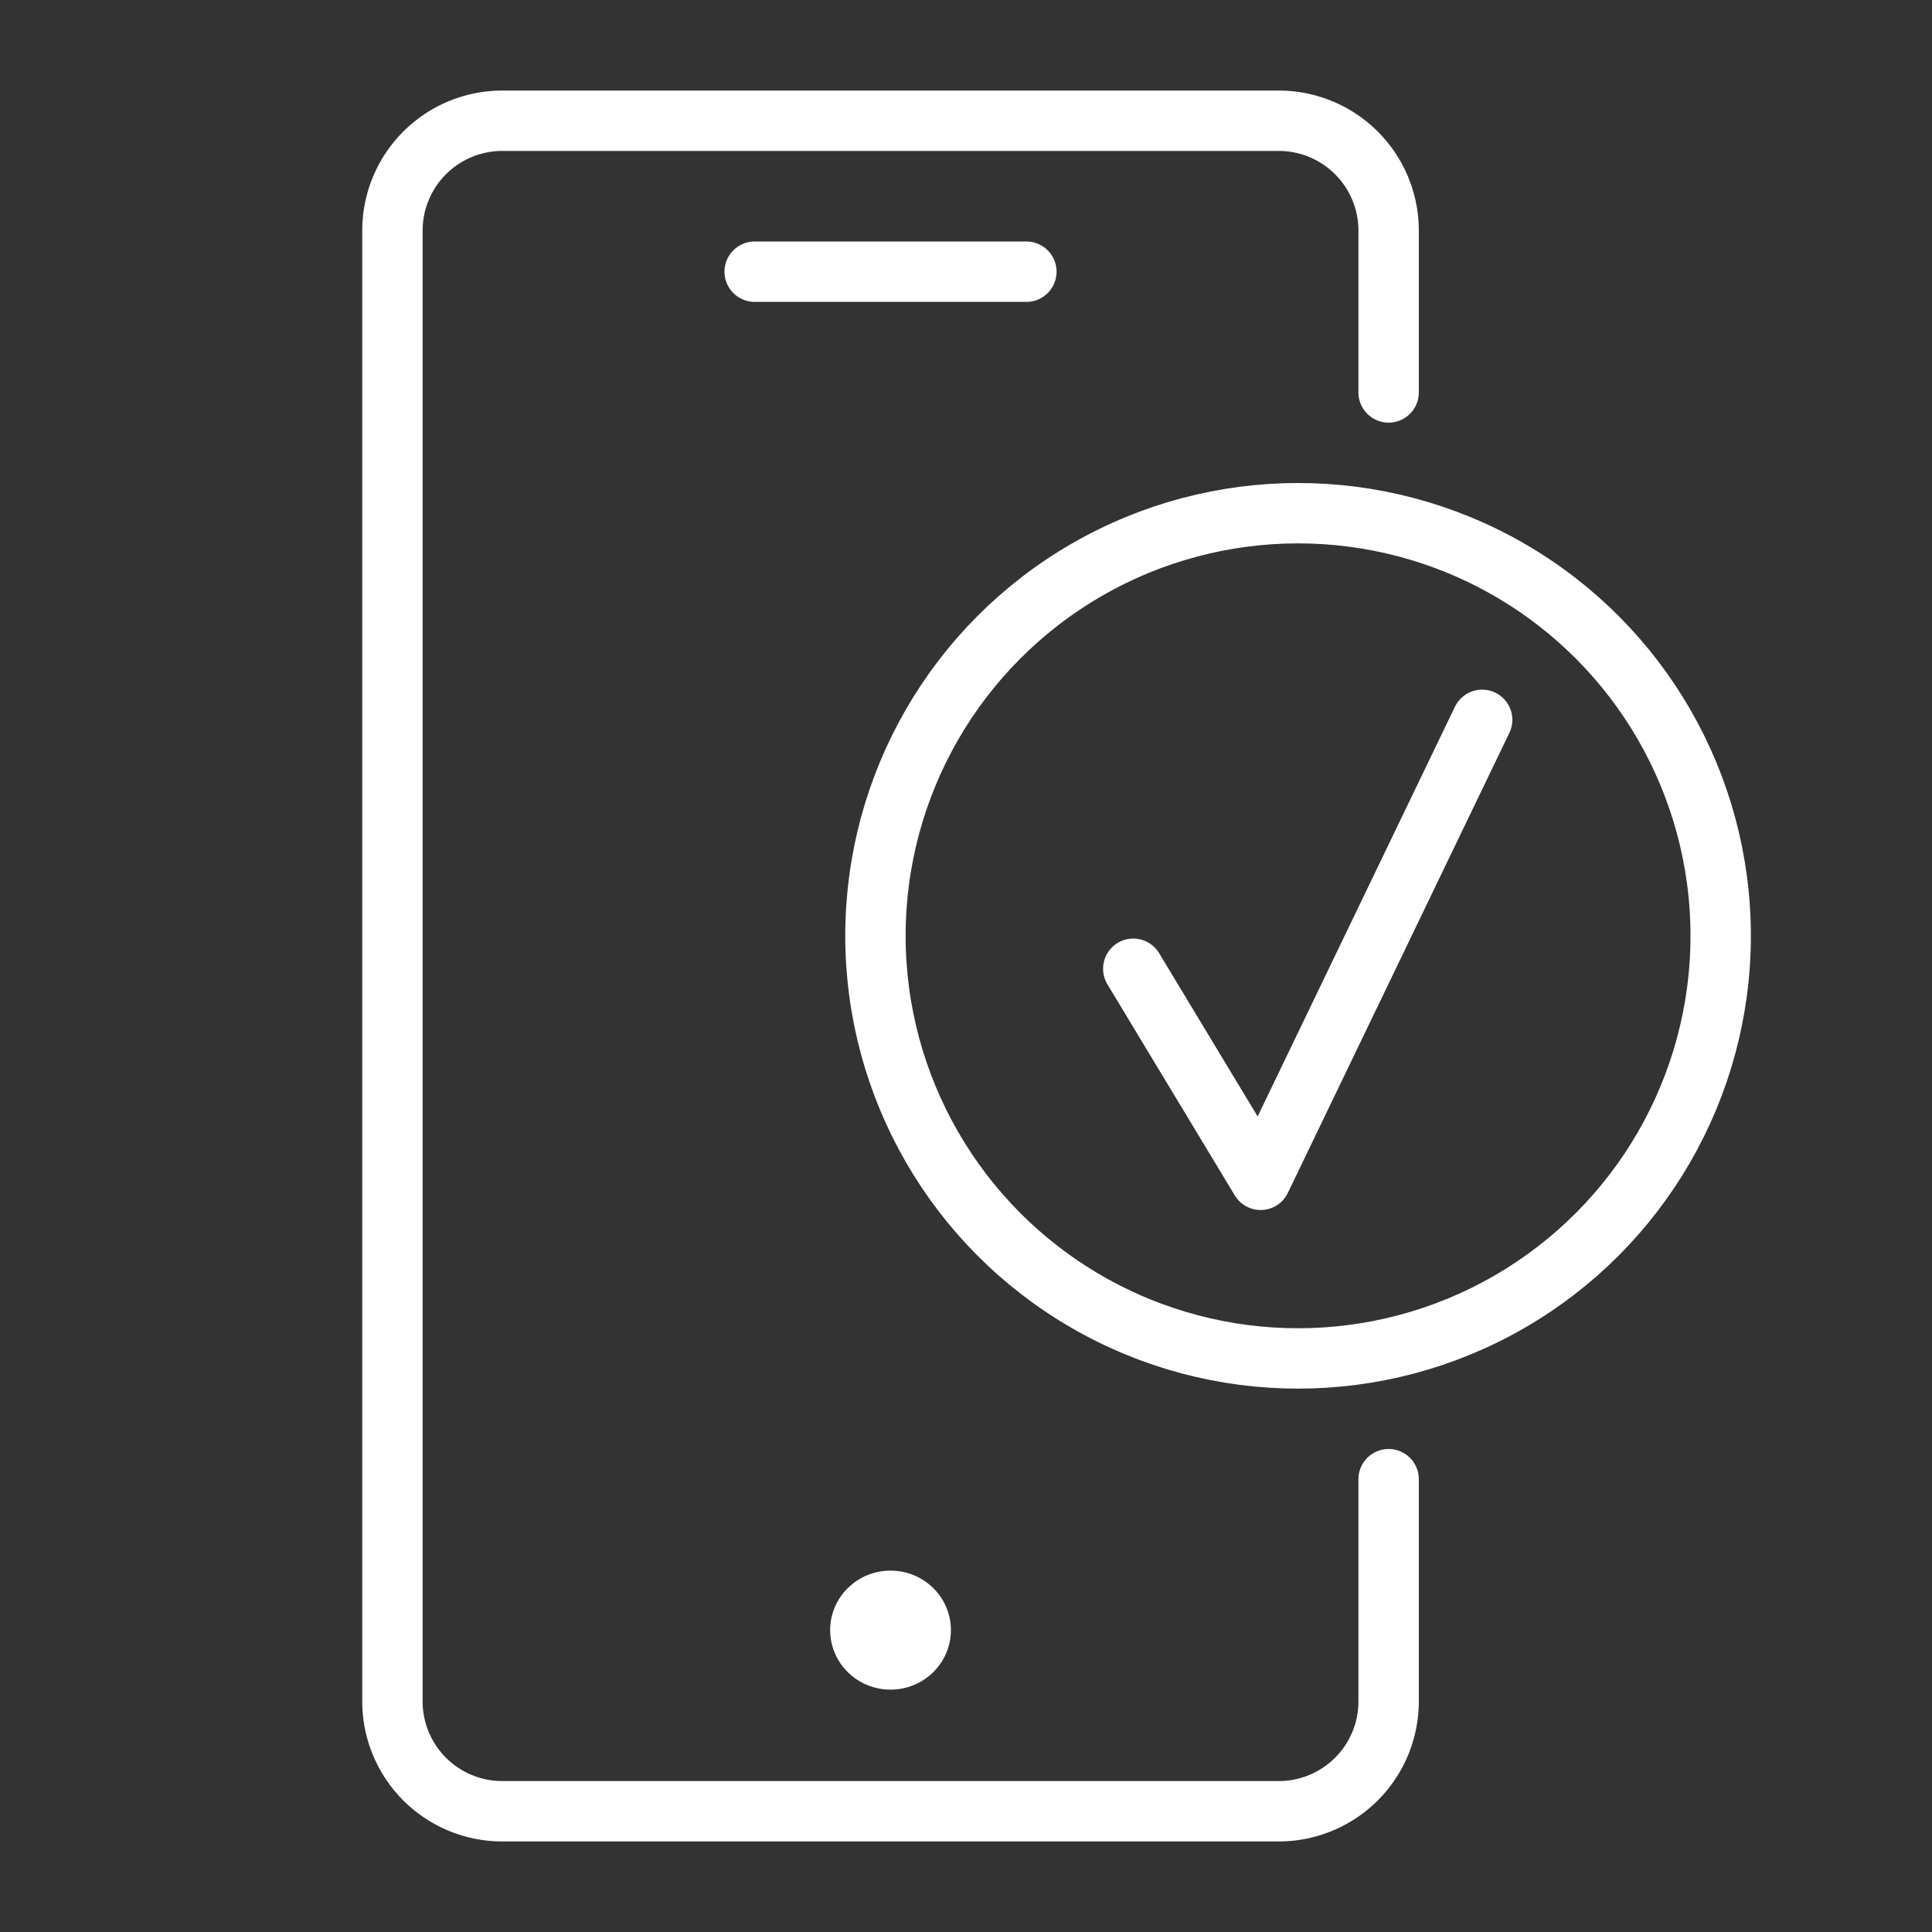 <svg xmlns="http://www.w3.org/2000/svg" viewBox="0 0 64 64"><rect x="0" y="0" width="64" height="64" fill="#333333" stroke="none"/><path d="M46 49v7.387A3.64 3.64 0 0142.333 60H16.667A3.64 3.64 0 0113 56.387V7.613A3.64 3.64 0 0116.667 4h25.666A3.64 3.64 0 0146 7.613V13M25 9h9" fill="none" stroke="#fff" stroke-linecap="round" stroke-linejoin="round" stroke-width="2"/><ellipse cx="29.5" cy="54" rx="2" ry="1.971" fill="#fff"/><circle cx="43" cy="31" r="14" fill="none" stroke="#fff" stroke-miterlimit="10" stroke-width="2"/><path fill="none" stroke="#fff" stroke-linecap="round" stroke-linejoin="round" stroke-width="2" d="M37.541 32.091l4.219 6.992 7.338-15.238"/></svg>